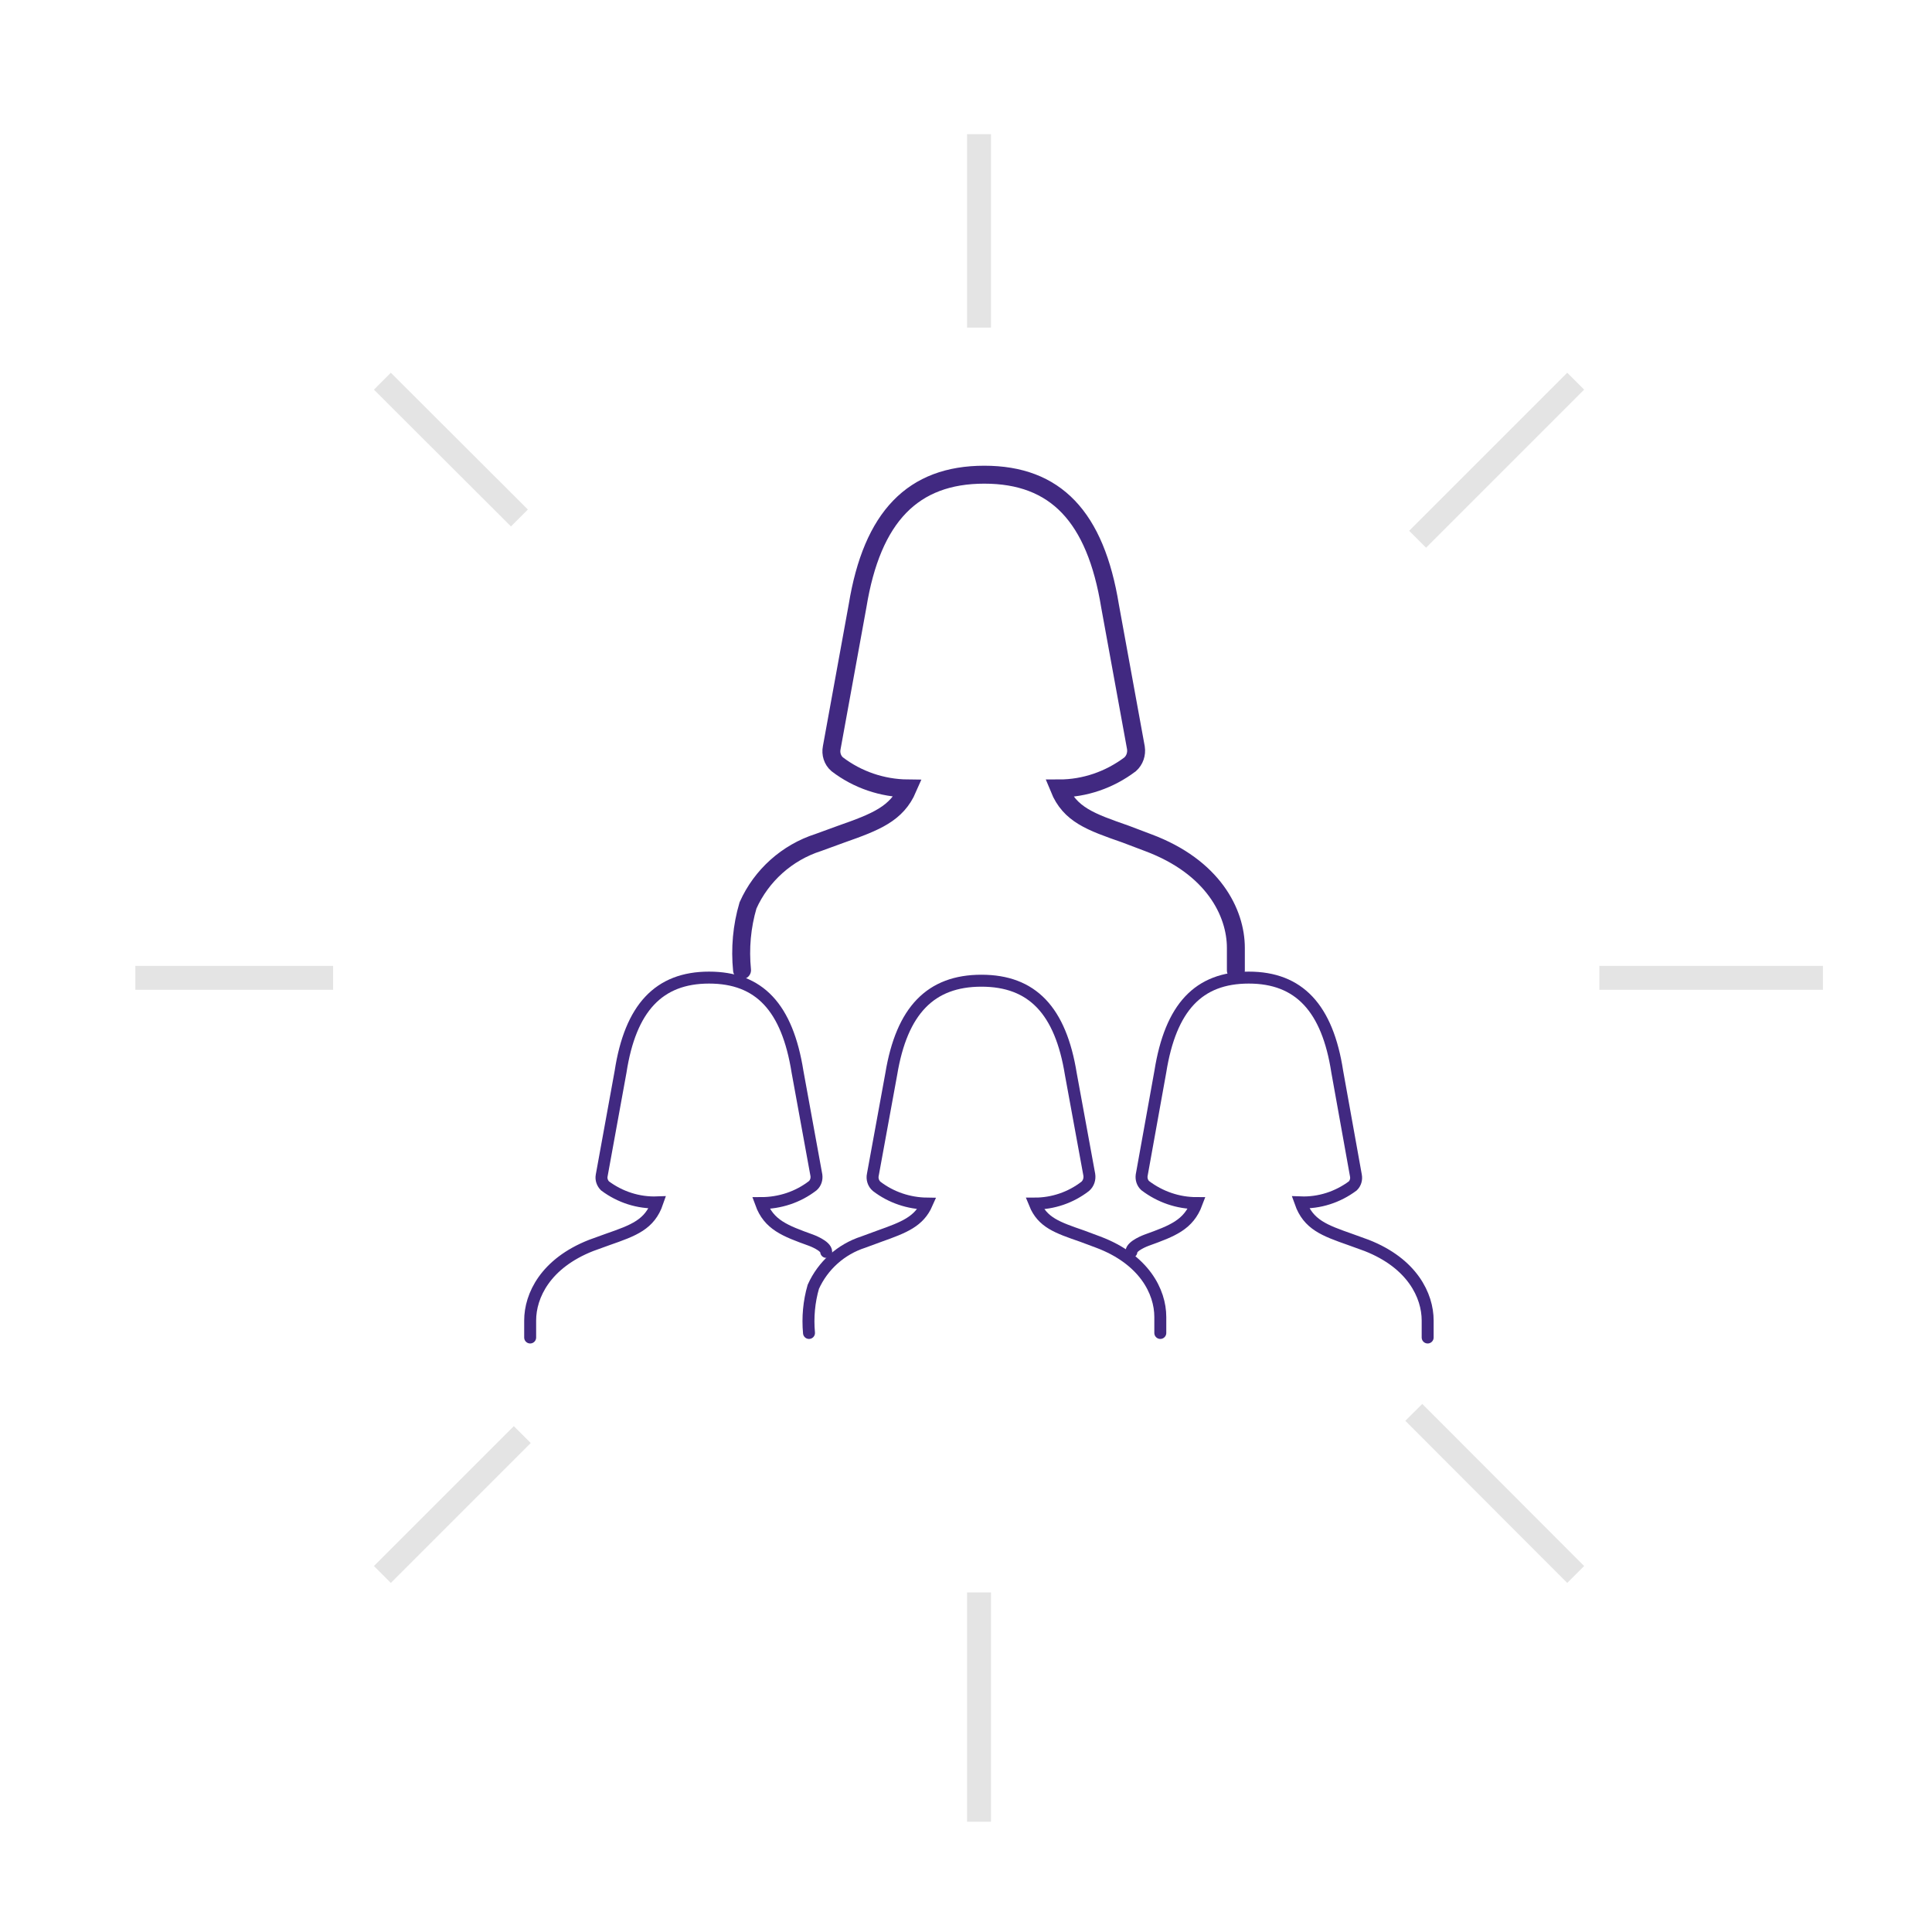 <?xml version="1.0" encoding="UTF-8"?>
<svg id="Capa_1" data-name="Capa 1" xmlns="http://www.w3.org/2000/svg" viewBox="0 0 80.79 80.79">
  <defs>
    <style>
      .cls-1 {
        stroke: #e4e4e4;
      }

      .cls-1, .cls-2, .cls-3 {
        fill: none;
        stroke-miterlimit: 10;
      }

      .cls-2 {
        stroke-width: .5px;
      }

      .cls-2, .cls-3 {
        stroke: #412981;
        stroke-linecap: round;
      }

      .cls-3 {
        stroke-width: .75px;
      }
    </style>
  </defs>
  <g>
    <path class="cls-2" d="M34.55,52.35c0-.26-.64-.49-.64-.49-1.08-.39-1.76-.64-2.09-1.55.79,0,1.55-.25,2.17-.73.12-.11.17-.27.15-.43l-.79-4.33c-.43-2.7-1.6-3.94-3.7-3.94s-3.29,1.27-3.7,3.94l-.79,4.34c-.03.16.03.32.14.43.63.47,1.4.72,2.19.69-.32.93-.99,1.17-2.08,1.55l-.69.25c-1.91.75-2.55,2.1-2.55,3.14v.71"/>
    <path class="cls-2" d="M47.31,52.35c0-.26.64-.49.64-.49,1.08-.39,1.75-.64,2.09-1.55-.78,0-1.53-.26-2.15-.73-.12-.11-.17-.27-.15-.43l.78-4.33c.43-2.7,1.6-3.94,3.7-3.94s3.29,1.27,3.7,3.94l.78,4.34c.03.16-.02.32-.13.43-.63.47-1.4.72-2.19.69.33.93,1,1.17,2.08,1.55l.69.25c1.91.75,2.55,2.1,2.55,3.14v.71"/>
    <path class="cls-2" d="M48.52,55.74v-.67c0-1.06-.68-2.41-2.6-3.13l-.67-.25c-1.04-.36-1.66-.57-1.98-1.36.76,0,1.5-.25,2.11-.72.14-.12.2-.31.17-.49l-.77-4.2c-.43-2.67-1.62-3.91-3.74-3.91s-3.33,1.24-3.77,3.9l-.77,4.21c-.04.18.02.37.16.49.6.46,1.34.71,2.1.72-.33.75-.94.99-1.98,1.36l-.68.25c-.93.3-1.69.98-2.09,1.87-.18.62-.24,1.28-.18,1.93"/>
    <path class="cls-3" d="M51.68,40.58v-.94c0-1.49-.96-3.39-3.66-4.4l-.95-.36c-1.46-.51-2.33-.81-2.78-1.91,1.07,0,2.11-.36,2.97-1.01.19-.17.28-.43.24-.69l-1.08-5.92c-.61-3.75-2.28-5.5-5.26-5.5s-4.69,1.75-5.3,5.49l-1.08,5.93c-.05.25.03.52.23.69.85.65,1.89,1,2.95,1.01-.46,1.06-1.33,1.4-2.78,1.91l-.96.35c-1.31.42-2.38,1.38-2.94,2.63-.26.88-.34,1.8-.25,2.71"/>
  </g>
  <g>
    <line class="cls-1" x1="5.66" y1="40.89" x2="13.93" y2="40.89"/>
    <line class="cls-1" x1="40.94" y1="66.59" x2="40.94" y2="76.18"/>
    <line class="cls-1" x1="40.94" y1="5.61" x2="40.94" y2="13.7"/>
    <line class="cls-1" x1="66.88" y1="40.89" x2="76.23" y2="40.89"/>
    <line class="cls-1" x1="15.99" y1="65.84" x2="21.84" y2="59.99"/>
    <line class="cls-1" x1="59.12" y1="59.06" x2="65.89" y2="65.84"/>
    <line class="cls-1" x1="15.99" y1="15.94" x2="21.72" y2="21.66"/>
    <line class="cls-1" x1="59.28" y1="22.55" x2="65.89" y2="15.94"/>
  </g>
</svg>